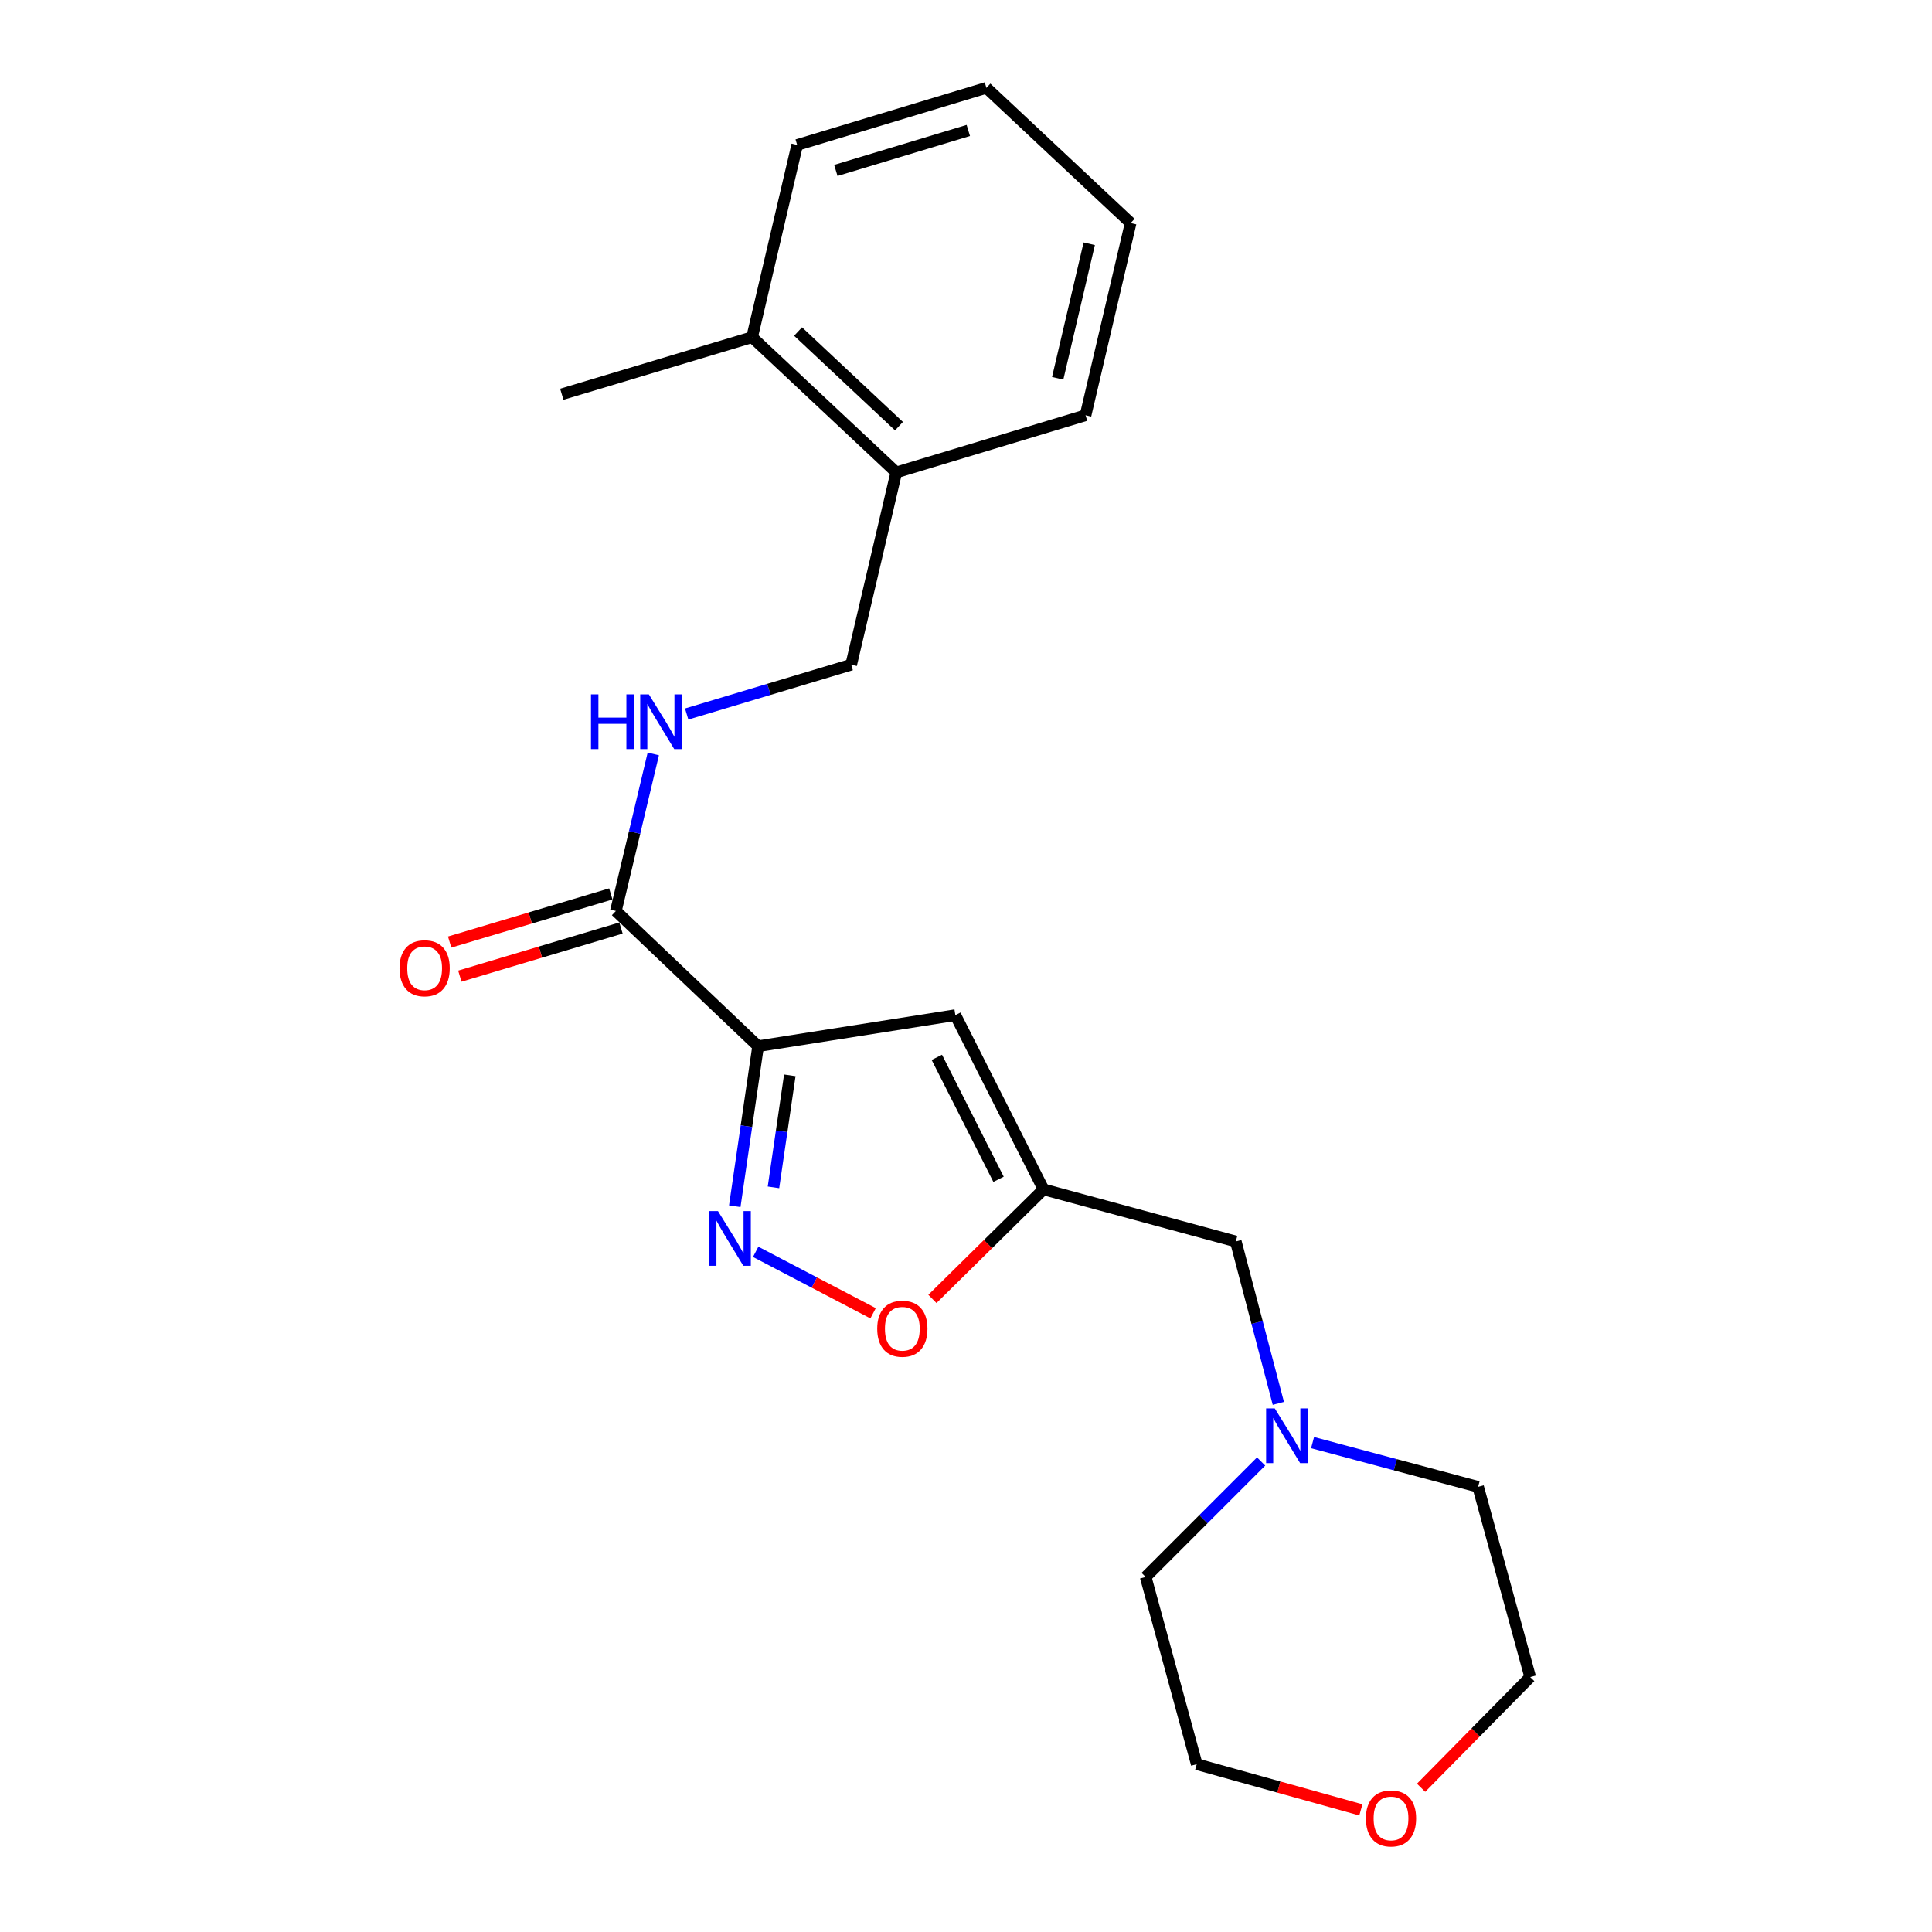 <?xml version='1.0' encoding='iso-8859-1'?>
<svg version='1.1' baseProfile='full'
              xmlns='http://www.w3.org/2000/svg'
                      xmlns:rdkit='http://www.rdkit.org/xml'
                      xmlns:xlink='http://www.w3.org/1999/xlink'
                  xml:space='preserve'
width='1000px' height='1000px' viewBox='0 0 1000 1000'>
<!-- END OF HEADER -->
<rect style='opacity:1.0;fill:#FFFFFF;stroke:none' width='1000' height='1000' x='0' y='0'> </rect>
<path class='bond-0' d='M 392.391,541.503 L 386.352,582.921' style='fill:none;fill-rule:evenodd;stroke:#000000;stroke-width:6px;stroke-linecap:butt;stroke-linejoin:miter;stroke-opacity:1' />
<path class='bond-0' d='M 386.352,582.921 L 380.314,624.339' style='fill:none;fill-rule:evenodd;stroke:#0000FF;stroke-width:6px;stroke-linecap:butt;stroke-linejoin:miter;stroke-opacity:1' />
<path class='bond-0' d='M 408.803,556.585 L 404.576,585.578' style='fill:none;fill-rule:evenodd;stroke:#000000;stroke-width:6px;stroke-linecap:butt;stroke-linejoin:miter;stroke-opacity:1' />
<path class='bond-0' d='M 404.576,585.578 L 400.349,614.57' style='fill:none;fill-rule:evenodd;stroke:#0000FF;stroke-width:6px;stroke-linecap:butt;stroke-linejoin:miter;stroke-opacity:1' />
<path class='bond-1' d='M 392.391,541.503 L 494.49,525.429' style='fill:none;fill-rule:evenodd;stroke:#000000;stroke-width:6px;stroke-linecap:butt;stroke-linejoin:miter;stroke-opacity:1' />
<path class='bond-3' d='M 392.391,541.503 L 318.786,471.52' style='fill:none;fill-rule:evenodd;stroke:#000000;stroke-width:6px;stroke-linecap:butt;stroke-linejoin:miter;stroke-opacity:1' />
<path class='bond-4' d='M 391.138,647.949 L 421.523,663.847' style='fill:none;fill-rule:evenodd;stroke:#0000FF;stroke-width:6px;stroke-linecap:butt;stroke-linejoin:miter;stroke-opacity:1' />
<path class='bond-4' d='M 421.523,663.847 L 451.907,679.745' style='fill:none;fill-rule:evenodd;stroke:#FF0000;stroke-width:6px;stroke-linecap:butt;stroke-linejoin:miter;stroke-opacity:1' />
<path class='bond-2' d='M 494.49,525.429 L 540.122,615.619' style='fill:none;fill-rule:evenodd;stroke:#000000;stroke-width:6px;stroke-linecap:butt;stroke-linejoin:miter;stroke-opacity:1' />
<path class='bond-2' d='M 484.902,547.272 L 516.844,610.405' style='fill:none;fill-rule:evenodd;stroke:#000000;stroke-width:6px;stroke-linecap:butt;stroke-linejoin:miter;stroke-opacity:1' />
<path class='bond-7' d='M 540.122,615.619 L 639.642,642.578' style='fill:none;fill-rule:evenodd;stroke:#000000;stroke-width:6px;stroke-linecap:butt;stroke-linejoin:miter;stroke-opacity:1' />
<path class='bond-22' d='M 540.122,615.619 L 511.368,643.97' style='fill:none;fill-rule:evenodd;stroke:#000000;stroke-width:6px;stroke-linecap:butt;stroke-linejoin:miter;stroke-opacity:1' />
<path class='bond-22' d='M 511.368,643.97 L 482.615,672.321' style='fill:none;fill-rule:evenodd;stroke:#FF0000;stroke-width:6px;stroke-linecap:butt;stroke-linejoin:miter;stroke-opacity:1' />
<path class='bond-5' d='M 318.786,471.52 L 328.464,430.881' style='fill:none;fill-rule:evenodd;stroke:#000000;stroke-width:6px;stroke-linecap:butt;stroke-linejoin:miter;stroke-opacity:1' />
<path class='bond-5' d='M 328.464,430.881 L 338.142,390.242' style='fill:none;fill-rule:evenodd;stroke:#0000FF;stroke-width:6px;stroke-linecap:butt;stroke-linejoin:miter;stroke-opacity:1' />
<path class='bond-8' d='M 316.151,462.697 L 274.443,475.154' style='fill:none;fill-rule:evenodd;stroke:#000000;stroke-width:6px;stroke-linecap:butt;stroke-linejoin:miter;stroke-opacity:1' />
<path class='bond-8' d='M 274.443,475.154 L 232.735,487.611' style='fill:none;fill-rule:evenodd;stroke:#FF0000;stroke-width:6px;stroke-linecap:butt;stroke-linejoin:miter;stroke-opacity:1' />
<path class='bond-8' d='M 321.421,480.343 L 279.713,492.8' style='fill:none;fill-rule:evenodd;stroke:#000000;stroke-width:6px;stroke-linecap:butt;stroke-linejoin:miter;stroke-opacity:1' />
<path class='bond-8' d='M 279.713,492.8 L 238.006,505.257' style='fill:none;fill-rule:evenodd;stroke:#FF0000;stroke-width:6px;stroke-linecap:butt;stroke-linejoin:miter;stroke-opacity:1' />
<path class='bond-9' d='M 355.424,369.573 L 398.002,356.805' style='fill:none;fill-rule:evenodd;stroke:#0000FF;stroke-width:6px;stroke-linecap:butt;stroke-linejoin:miter;stroke-opacity:1' />
<path class='bond-9' d='M 398.002,356.805 L 440.58,344.037' style='fill:none;fill-rule:evenodd;stroke:#000000;stroke-width:6px;stroke-linecap:butt;stroke-linejoin:miter;stroke-opacity:1' />
<path class='bond-6' d='M 661.674,726.383 L 650.658,684.481' style='fill:none;fill-rule:evenodd;stroke:#0000FF;stroke-width:6px;stroke-linecap:butt;stroke-linejoin:miter;stroke-opacity:1' />
<path class='bond-6' d='M 650.658,684.481 L 639.642,642.578' style='fill:none;fill-rule:evenodd;stroke:#000000;stroke-width:6px;stroke-linecap:butt;stroke-linejoin:miter;stroke-opacity:1' />
<path class='bond-13' d='M 652.756,756.467 L 622.877,786.346' style='fill:none;fill-rule:evenodd;stroke:#0000FF;stroke-width:6px;stroke-linecap:butt;stroke-linejoin:miter;stroke-opacity:1' />
<path class='bond-13' d='M 622.877,786.346 L 592.997,816.225' style='fill:none;fill-rule:evenodd;stroke:#000000;stroke-width:6px;stroke-linecap:butt;stroke-linejoin:miter;stroke-opacity:1' />
<path class='bond-14' d='M 679.382,746.695 L 722.225,758.138' style='fill:none;fill-rule:evenodd;stroke:#0000FF;stroke-width:6px;stroke-linecap:butt;stroke-linejoin:miter;stroke-opacity:1' />
<path class='bond-14' d='M 722.225,758.138 L 765.069,769.581' style='fill:none;fill-rule:evenodd;stroke:#000000;stroke-width:6px;stroke-linecap:butt;stroke-linejoin:miter;stroke-opacity:1' />
<path class='bond-10' d='M 440.58,344.037 L 463.908,244.516' style='fill:none;fill-rule:evenodd;stroke:#000000;stroke-width:6px;stroke-linecap:butt;stroke-linejoin:miter;stroke-opacity:1' />
<path class='bond-12' d='M 463.908,244.516 L 389.291,174.534' style='fill:none;fill-rule:evenodd;stroke:#000000;stroke-width:6px;stroke-linecap:butt;stroke-linejoin:miter;stroke-opacity:1' />
<path class='bond-12' d='M 465.314,220.586 L 413.082,171.598' style='fill:none;fill-rule:evenodd;stroke:#000000;stroke-width:6px;stroke-linecap:butt;stroke-linejoin:miter;stroke-opacity:1' />
<path class='bond-17' d='M 463.908,244.516 L 561.884,214.948' style='fill:none;fill-rule:evenodd;stroke:#000000;stroke-width:6px;stroke-linecap:butt;stroke-linejoin:miter;stroke-opacity:1' />
<path class='bond-11' d='M 735.555,925.339 L 763.792,896.693' style='fill:none;fill-rule:evenodd;stroke:#FF0000;stroke-width:6px;stroke-linecap:butt;stroke-linejoin:miter;stroke-opacity:1' />
<path class='bond-11' d='M 763.792,896.693 L 792.028,868.047' style='fill:none;fill-rule:evenodd;stroke:#000000;stroke-width:6px;stroke-linecap:butt;stroke-linejoin:miter;stroke-opacity:1' />
<path class='bond-23' d='M 704.38,936.785 L 661.902,924.961' style='fill:none;fill-rule:evenodd;stroke:#FF0000;stroke-width:6px;stroke-linecap:butt;stroke-linejoin:miter;stroke-opacity:1' />
<path class='bond-23' d='M 661.902,924.961 L 619.425,913.137' style='fill:none;fill-rule:evenodd;stroke:#000000;stroke-width:6px;stroke-linecap:butt;stroke-linejoin:miter;stroke-opacity:1' />
<path class='bond-18' d='M 389.291,174.534 L 290.783,204.072' style='fill:none;fill-rule:evenodd;stroke:#000000;stroke-width:6px;stroke-linecap:butt;stroke-linejoin:miter;stroke-opacity:1' />
<path class='bond-19' d='M 389.291,174.534 L 412.618,75.023' style='fill:none;fill-rule:evenodd;stroke:#000000;stroke-width:6px;stroke-linecap:butt;stroke-linejoin:miter;stroke-opacity:1' />
<path class='bond-16' d='M 592.997,816.225 L 619.425,913.137' style='fill:none;fill-rule:evenodd;stroke:#000000;stroke-width:6px;stroke-linecap:butt;stroke-linejoin:miter;stroke-opacity:1' />
<path class='bond-15' d='M 765.069,769.581 L 792.028,868.047' style='fill:none;fill-rule:evenodd;stroke:#000000;stroke-width:6px;stroke-linecap:butt;stroke-linejoin:miter;stroke-opacity:1' />
<path class='bond-21' d='M 561.884,214.948 L 585.221,115.447' style='fill:none;fill-rule:evenodd;stroke:#000000;stroke-width:6px;stroke-linecap:butt;stroke-linejoin:miter;stroke-opacity:1' />
<path class='bond-21' d='M 547.454,195.817 L 563.791,126.167' style='fill:none;fill-rule:evenodd;stroke:#000000;stroke-width:6px;stroke-linecap:butt;stroke-linejoin:miter;stroke-opacity:1' />
<path class='bond-24' d='M 412.618,75.023 L 510.563,45.455' style='fill:none;fill-rule:evenodd;stroke:#000000;stroke-width:6px;stroke-linecap:butt;stroke-linejoin:miter;stroke-opacity:1' />
<path class='bond-24' d='M 432.632,88.219 L 501.194,67.52' style='fill:none;fill-rule:evenodd;stroke:#000000;stroke-width:6px;stroke-linecap:butt;stroke-linejoin:miter;stroke-opacity:1' />
<path class='bond-20' d='M 510.563,45.455 L 585.221,115.447' style='fill:none;fill-rule:evenodd;stroke:#000000;stroke-width:6px;stroke-linecap:butt;stroke-linejoin:miter;stroke-opacity:1' />
<path  class='atom-1' d='M 371.623 626.853
L 380.903 641.853
Q 381.823 643.333, 383.303 646.013
Q 384.783 648.693, 384.863 648.853
L 384.863 626.853
L 388.623 626.853
L 388.623 655.173
L 384.743 655.173
L 374.783 638.773
Q 373.623 636.853, 372.383 634.653
Q 371.183 632.453, 370.823 631.773
L 370.823 655.173
L 367.143 655.173
L 367.143 626.853
L 371.623 626.853
' fill='#0000FF'/>
<path  class='atom-5' d='M 454.049 687.748
Q 454.049 680.948, 457.409 677.148
Q 460.769 673.348, 467.049 673.348
Q 473.329 673.348, 476.689 677.148
Q 480.049 680.948, 480.049 687.748
Q 480.049 694.628, 476.649 698.548
Q 473.249 702.428, 467.049 702.428
Q 460.809 702.428, 457.409 698.548
Q 454.049 694.668, 454.049 687.748
M 467.049 699.228
Q 471.369 699.228, 473.689 696.348
Q 476.049 693.428, 476.049 687.748
Q 476.049 682.188, 473.689 679.388
Q 471.369 676.548, 467.049 676.548
Q 462.729 676.548, 460.369 679.348
Q 458.049 682.148, 458.049 687.748
Q 458.049 693.468, 460.369 696.348
Q 462.729 699.228, 467.049 699.228
' fill='#FF0000'/>
<path  class='atom-6' d='M 305.894 359.405
L 309.734 359.405
L 309.734 371.445
L 324.214 371.445
L 324.214 359.405
L 328.054 359.405
L 328.054 387.725
L 324.214 387.725
L 324.214 374.645
L 309.734 374.645
L 309.734 387.725
L 305.894 387.725
L 305.894 359.405
' fill='#0000FF'/>
<path  class='atom-6' d='M 335.854 359.405
L 345.134 374.405
Q 346.054 375.885, 347.534 378.565
Q 349.014 381.245, 349.094 381.405
L 349.094 359.405
L 352.854 359.405
L 352.854 387.725
L 348.974 387.725
L 339.014 371.325
Q 337.854 369.405, 336.614 367.205
Q 335.414 365.005, 335.054 364.325
L 335.054 387.725
L 331.374 387.725
L 331.374 359.405
L 335.854 359.405
' fill='#0000FF'/>
<path  class='atom-7' d='M 659.82 728.983
L 669.1 743.983
Q 670.02 745.463, 671.5 748.143
Q 672.98 750.823, 673.06 750.983
L 673.06 728.983
L 676.82 728.983
L 676.82 757.303
L 672.94 757.303
L 662.98 740.903
Q 661.82 738.983, 660.58 736.783
Q 659.38 734.583, 659.02 733.903
L 659.02 757.303
L 655.34 757.303
L 655.34 728.983
L 659.82 728.983
' fill='#0000FF'/>
<path  class='atom-9' d='M 206.787 501.169
Q 206.787 494.369, 210.147 490.569
Q 213.507 486.769, 219.787 486.769
Q 226.067 486.769, 229.427 490.569
Q 232.787 494.369, 232.787 501.169
Q 232.787 508.049, 229.387 511.969
Q 225.987 515.849, 219.787 515.849
Q 213.547 515.849, 210.147 511.969
Q 206.787 508.089, 206.787 501.169
M 219.787 512.649
Q 224.107 512.649, 226.427 509.769
Q 228.787 506.849, 228.787 501.169
Q 228.787 495.609, 226.427 492.809
Q 224.107 489.969, 219.787 489.969
Q 215.467 489.969, 213.107 492.769
Q 210.787 495.569, 210.787 501.169
Q 210.787 506.889, 213.107 509.769
Q 215.467 512.649, 219.787 512.649
' fill='#FF0000'/>
<path  class='atom-12' d='M 706.989 941.21
Q 706.989 934.41, 710.349 930.61
Q 713.709 926.81, 719.989 926.81
Q 726.269 926.81, 729.629 930.61
Q 732.989 934.41, 732.989 941.21
Q 732.989 948.09, 729.589 952.01
Q 726.189 955.89, 719.989 955.89
Q 713.749 955.89, 710.349 952.01
Q 706.989 948.13, 706.989 941.21
M 719.989 952.69
Q 724.309 952.69, 726.629 949.81
Q 728.989 946.89, 728.989 941.21
Q 728.989 935.65, 726.629 932.85
Q 724.309 930.01, 719.989 930.01
Q 715.669 930.01, 713.309 932.81
Q 710.989 935.61, 710.989 941.21
Q 710.989 946.93, 713.309 949.81
Q 715.669 952.69, 719.989 952.69
' fill='#FF0000'/>
</svg>
